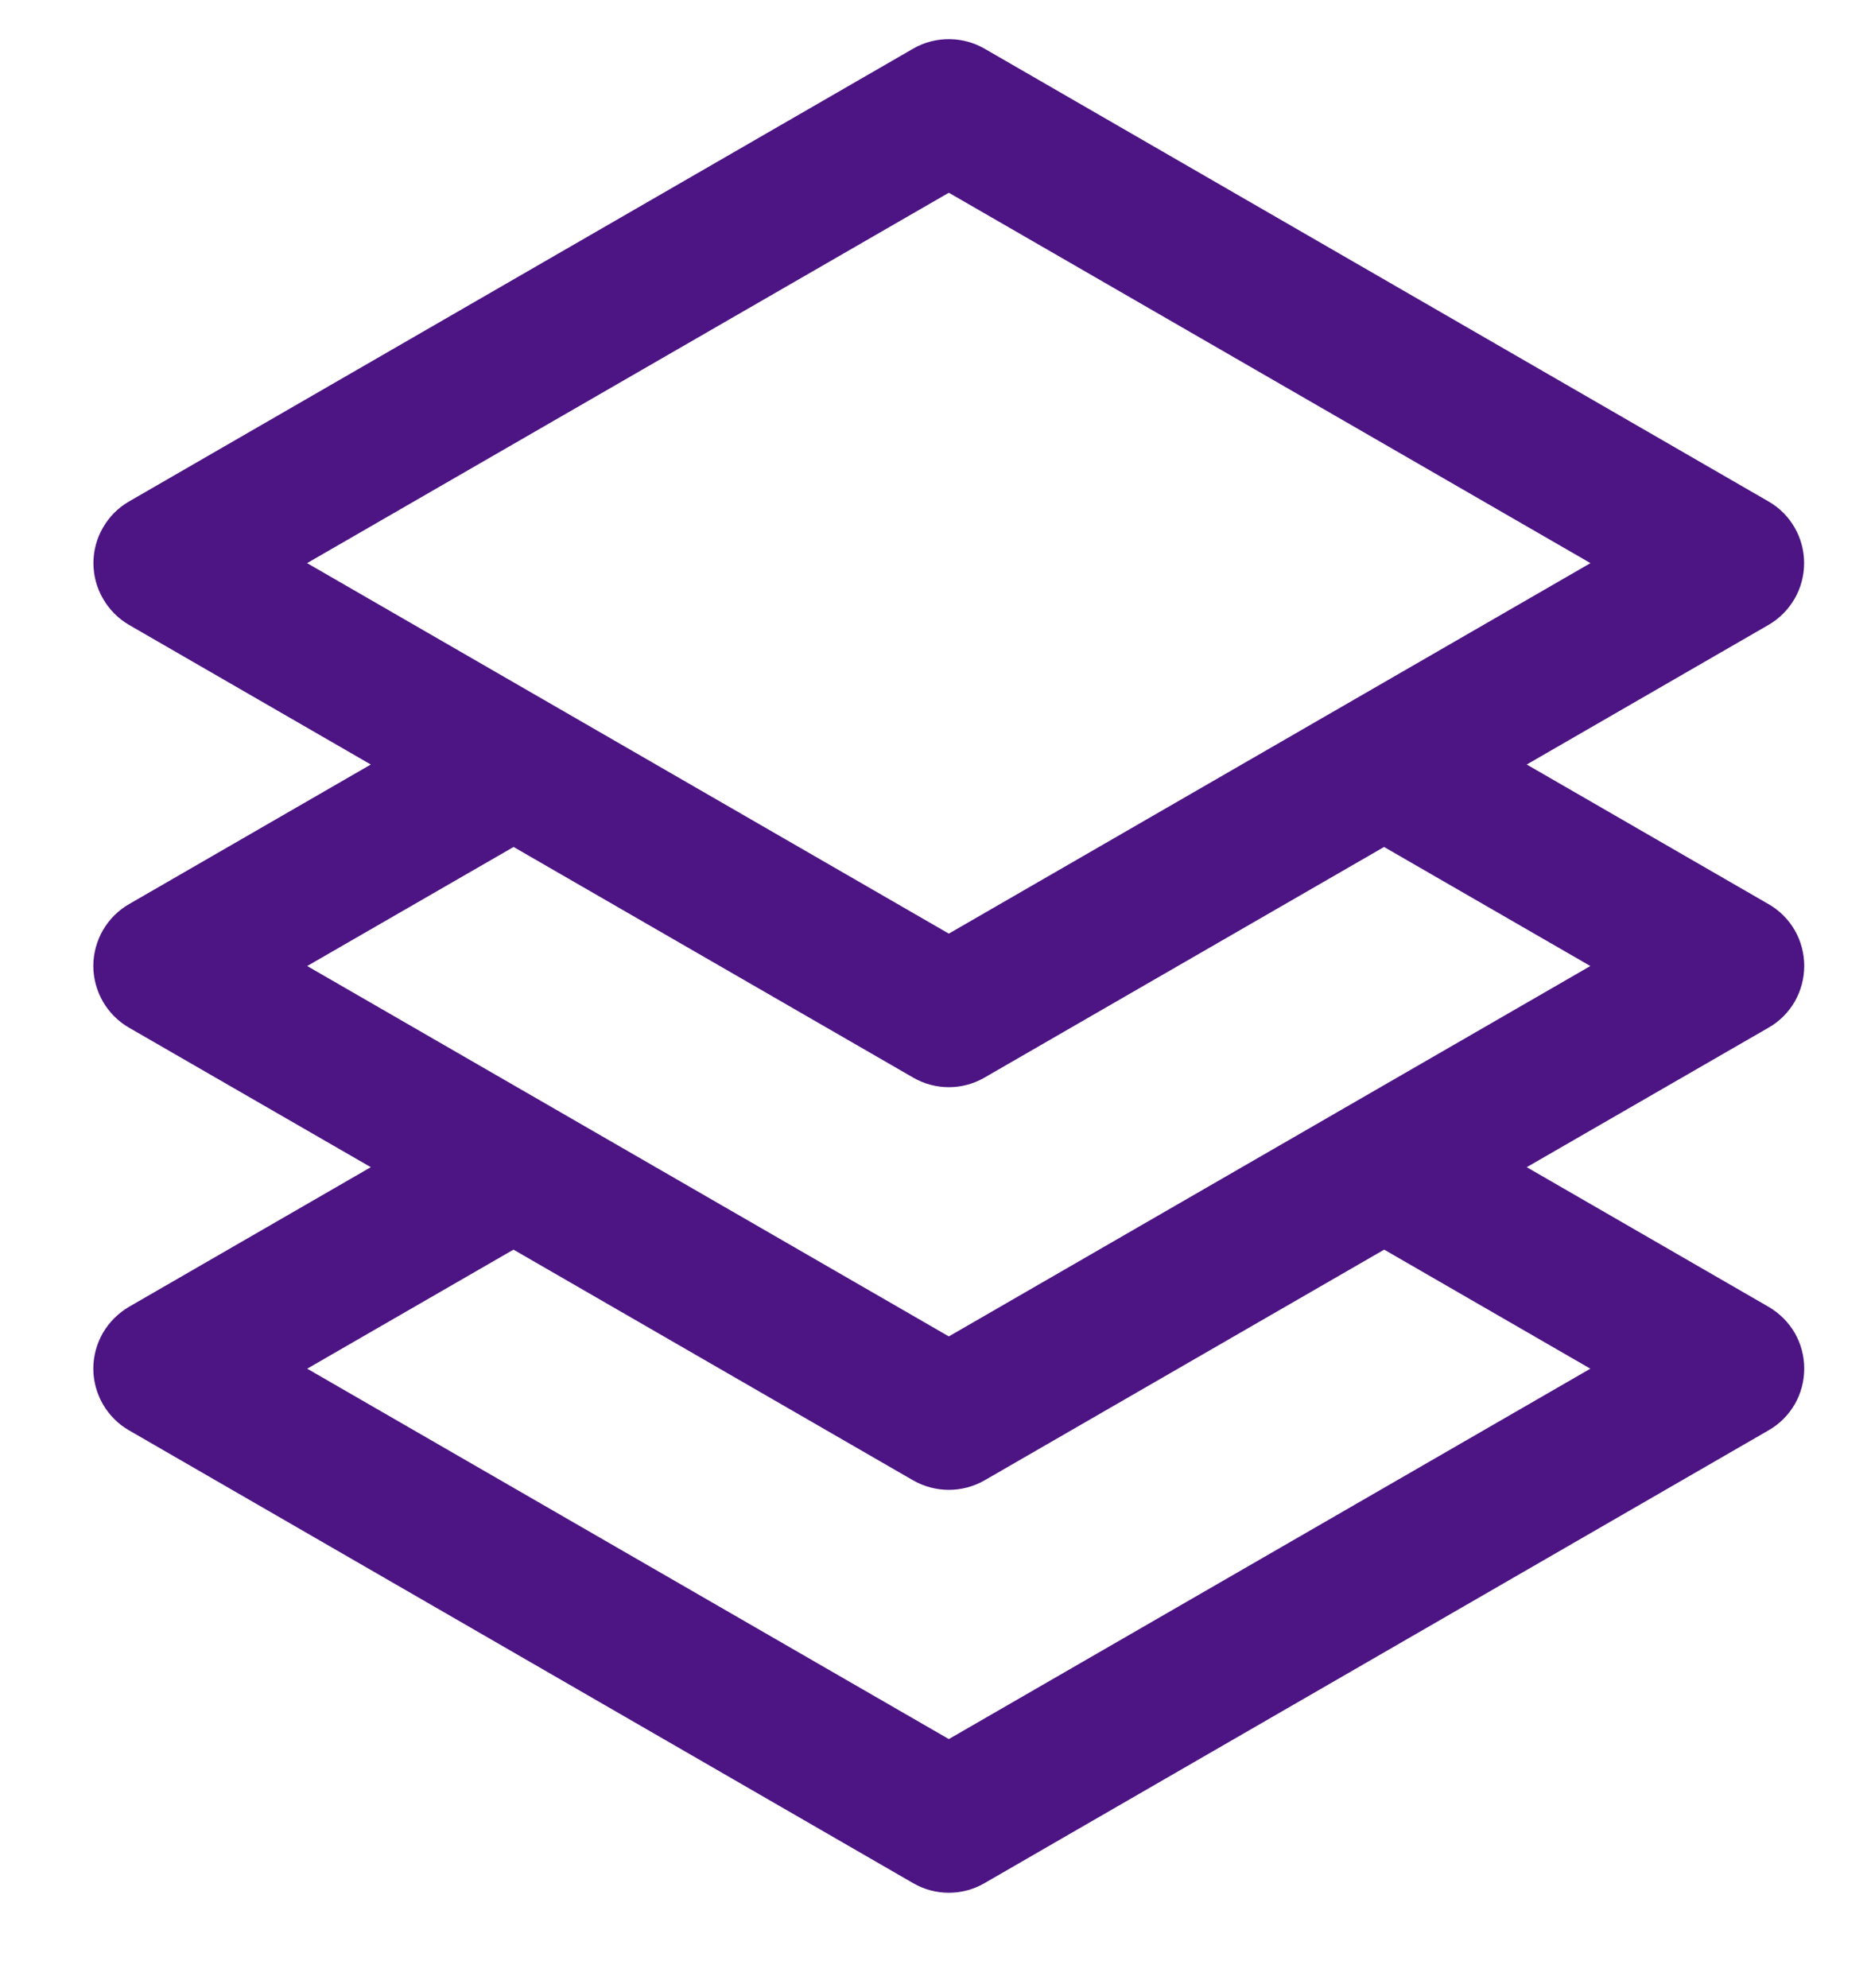 <?xml version="1.0" encoding="UTF-8"?> <svg xmlns="http://www.w3.org/2000/svg" width="16" height="17" viewBox="0 0 16 17" fill="none"><path d="M8.128 0.335C8.016 0.332 7.906 0.36 7.809 0.416L1.103 4.288C1.011 4.341 0.934 4.418 0.881 4.511C0.827 4.603 0.799 4.708 0.799 4.815C0.799 4.922 0.827 5.027 0.881 5.119C0.934 5.212 1.011 5.289 1.103 5.343L3.171 6.537L1.103 7.731C1.011 7.784 0.934 7.861 0.88 7.954C0.827 8.047 0.798 8.152 0.798 8.259C0.798 8.366 0.827 8.471 0.88 8.564C0.934 8.657 1.011 8.734 1.103 8.787L3.171 9.98L1.103 11.174C1.011 11.228 0.934 11.305 0.88 11.397C0.827 11.49 0.798 11.595 0.798 11.702C0.798 11.809 0.827 11.915 0.88 12.007C0.934 12.1 1.011 12.177 1.103 12.23L7.809 16.102C7.902 16.156 8.007 16.184 8.114 16.184C8.221 16.184 8.326 16.156 8.419 16.102L15.124 12.23C15.217 12.177 15.294 12.1 15.348 12.007C15.401 11.915 15.429 11.809 15.429 11.702C15.429 11.595 15.401 11.49 15.348 11.397C15.294 11.305 15.217 11.228 15.124 11.174L13.056 9.98L15.124 8.787C15.217 8.734 15.294 8.657 15.348 8.564C15.401 8.471 15.429 8.366 15.429 8.259C15.429 8.152 15.401 8.047 15.348 7.954C15.294 7.861 15.217 7.784 15.124 7.731L13.056 6.537L15.124 5.343C15.217 5.289 15.293 5.212 15.347 5.119C15.4 5.027 15.428 4.922 15.428 4.815C15.428 4.708 15.4 4.603 15.347 4.511C15.293 4.418 15.217 4.341 15.124 4.288L8.419 0.416C8.33 0.365 8.23 0.337 8.128 0.335ZM8.114 1.648L13.601 4.815L8.114 7.983L2.626 4.815L8.114 1.648ZM4.392 7.242L7.809 9.214C7.902 9.268 8.007 9.296 8.114 9.296C8.221 9.296 8.326 9.268 8.419 9.214L11.836 7.242L13.6 8.26L8.114 11.427L2.627 8.26L4.392 7.242ZM4.391 10.685L7.809 12.658C7.902 12.711 8.007 12.739 8.114 12.739C8.221 12.739 8.326 12.711 8.419 12.658L11.837 10.685L13.6 11.703L8.114 14.87L2.627 11.703L4.391 10.685Z" fill="#4D1484"></path></svg> 